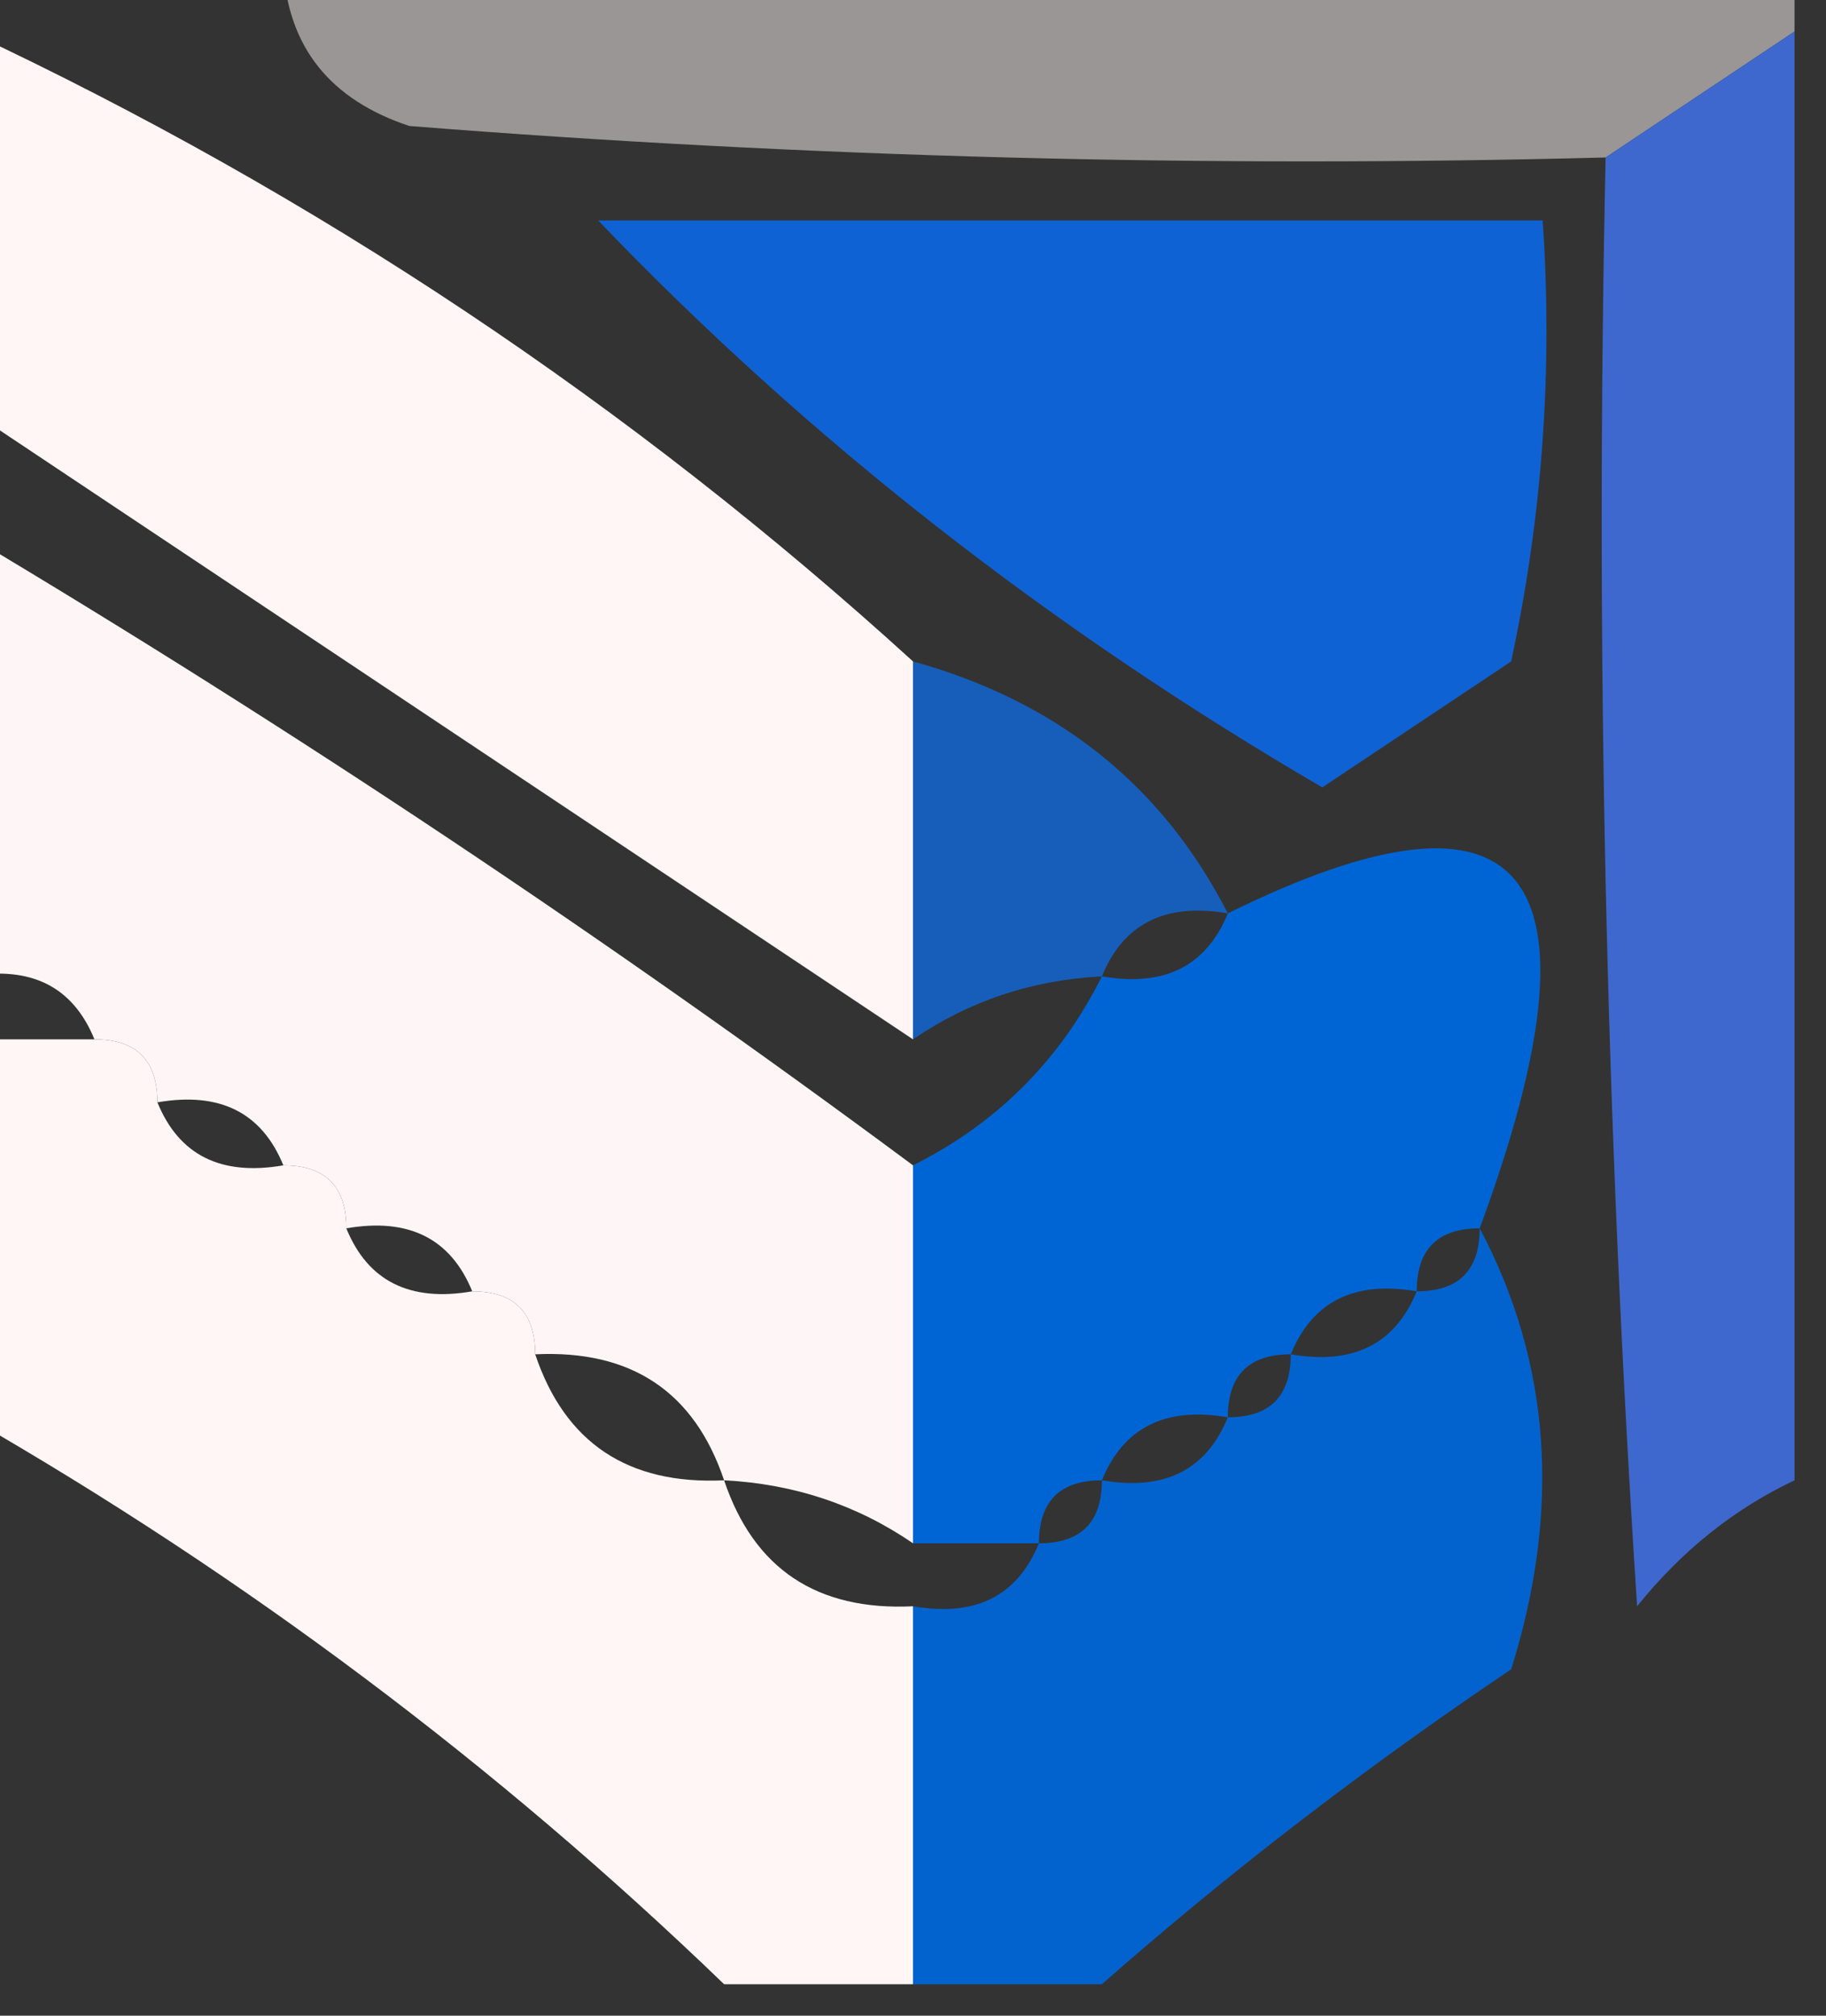 <?xml version="1.0" encoding="UTF-8"?> <svg xmlns="http://www.w3.org/2000/svg" xmlns:xlink="http://www.w3.org/1999/xlink" version="1.1" width="29px" height="32px" style="shape-rendering:geometricPrecision; text-rendering:geometricPrecision; image-rendering:optimizeQuality; fill-rule:evenodd; clip-rule:evenodd"><rect width="100%" height="100%" fill="#333333" stroke="none"/><g><path style="opacity:0.509" fill="#fdf6f5" d="M 4.5,-0.5 C 12.5,-0.5 20.5,-0.5 28.5,-0.5C 28.5,-0.167 28.5,0.167 28.5,0.5C 27.5,1.167 26.5,1.833 25.5,2.5C 19.158,2.666 12.825,2.5 6.5,2C 5.244,1.583 4.577,0.75 4.5,-0.5 Z"></path></g><g><path style="opacity:1" fill="#fff6f5" d="M -0.5,0.5 C 5.024,3.092 10.024,6.425 14.5,10.5C 14.5,12.5 14.5,14.5 14.5,16.5C 9.5,13.167 4.5,9.833 -0.5,6.5C -0.5,4.5 -0.5,2.5 -0.5,0.5 Z"></path></g><g><path style="opacity:0.953" fill="#3f6bd5" d="M 28.5,0.5 C 28.5,8.167 28.5,15.833 28.5,23.5C 27.542,23.953 26.708,24.619 26,25.5C 25.5,17.841 25.334,10.174 25.5,2.5C 26.5,1.833 27.5,1.167 28.5,0.5 Z"></path></g><g><path style="opacity:0.994" fill="#1063d4" d="M 9.5,3.5 C 14.5,3.5 19.5,3.5 24.5,3.5C 24.663,5.857 24.497,8.19 24,10.5C 23,11.167 22,11.833 21,12.5C 16.65,9.963 12.817,6.963 9.5,3.5 Z"></path></g><g><path style="opacity:1" fill="#fef6f6" d="M -0.5,8.5 C 4.672,11.585 9.672,14.919 14.5,18.5C 14.5,20.5 14.5,22.5 14.5,24.5C 13.609,23.89 12.609,23.557 11.5,23.5C 11.027,22.094 10.027,21.427 8.5,21.5C 8.5,20.833 8.167,20.5 7.5,20.5C 7.158,19.662 6.492,19.328 5.5,19.5C 5.5,18.833 5.167,18.5 4.5,18.5C 4.158,17.662 3.492,17.328 2.5,17.5C 2.5,16.833 2.167,16.5 1.5,16.5C 1.158,15.662 0.492,15.328 -0.5,15.5C -0.5,13.167 -0.5,10.833 -0.5,8.5 Z"></path></g><g><path style="opacity:0.837" fill="#1267d5" d="M 14.5,10.5 C 16.795,11.136 18.461,12.469 19.5,14.5C 18.508,14.328 17.842,14.662 17.5,15.5C 16.391,15.557 15.391,15.89 14.5,16.5C 14.5,14.5 14.5,12.5 14.5,10.5 Z"></path></g><g><path style="opacity:0.997" fill="#0065d4" d="M 23.5,19.5 C 22.833,19.5 22.5,19.833 22.5,20.5C 21.508,20.328 20.842,20.662 20.5,21.5C 19.833,21.5 19.5,21.833 19.5,22.5C 18.508,22.328 17.842,22.662 17.5,23.5C 16.833,23.5 16.5,23.833 16.5,24.5C 15.833,24.5 15.167,24.5 14.5,24.5C 14.5,22.5 14.5,20.5 14.5,18.5C 15.833,17.833 16.833,16.833 17.5,15.5C 18.492,15.672 19.158,15.338 19.5,14.5C 24.266,12.148 25.599,13.815 23.5,19.5 Z"></path></g><g><path style="opacity:0.999" fill="#fff6f5" d="M -0.5,16.5 C 0.167,16.5 0.833,16.5 1.5,16.5C 2.167,16.5 2.5,16.833 2.5,17.5C 2.842,18.338 3.508,18.672 4.5,18.5C 5.167,18.5 5.5,18.833 5.5,19.5C 5.842,20.338 6.508,20.672 7.5,20.5C 8.167,20.5 8.5,20.833 8.5,21.5C 8.973,22.906 9.973,23.573 11.5,23.5C 11.973,24.906 12.973,25.573 14.5,25.5C 14.5,27.5 14.5,29.5 14.5,31.5C 13.5,31.5 12.5,31.5 11.5,31.5C 7.896,28.025 3.896,25.025 -0.5,22.5C -0.5,20.5 -0.5,18.5 -0.5,16.5 Z"></path></g><g><path style="opacity:0.972" fill="#0265d4" d="M 23.5,19.5 C 24.629,21.628 24.796,23.962 24,26.5C 21.674,28.066 19.508,29.732 17.5,31.5C 16.5,31.5 15.5,31.5 14.5,31.5C 14.5,29.5 14.5,27.5 14.5,25.5C 15.492,25.672 16.158,25.338 16.5,24.5C 17.167,24.5 17.5,24.167 17.5,23.5C 18.492,23.672 19.158,23.338 19.5,22.5C 20.167,22.5 20.5,22.167 20.5,21.5C 21.492,21.672 22.158,21.338 22.5,20.5C 23.167,20.5 23.5,20.167 23.5,19.5 Z"></path></g></svg> 